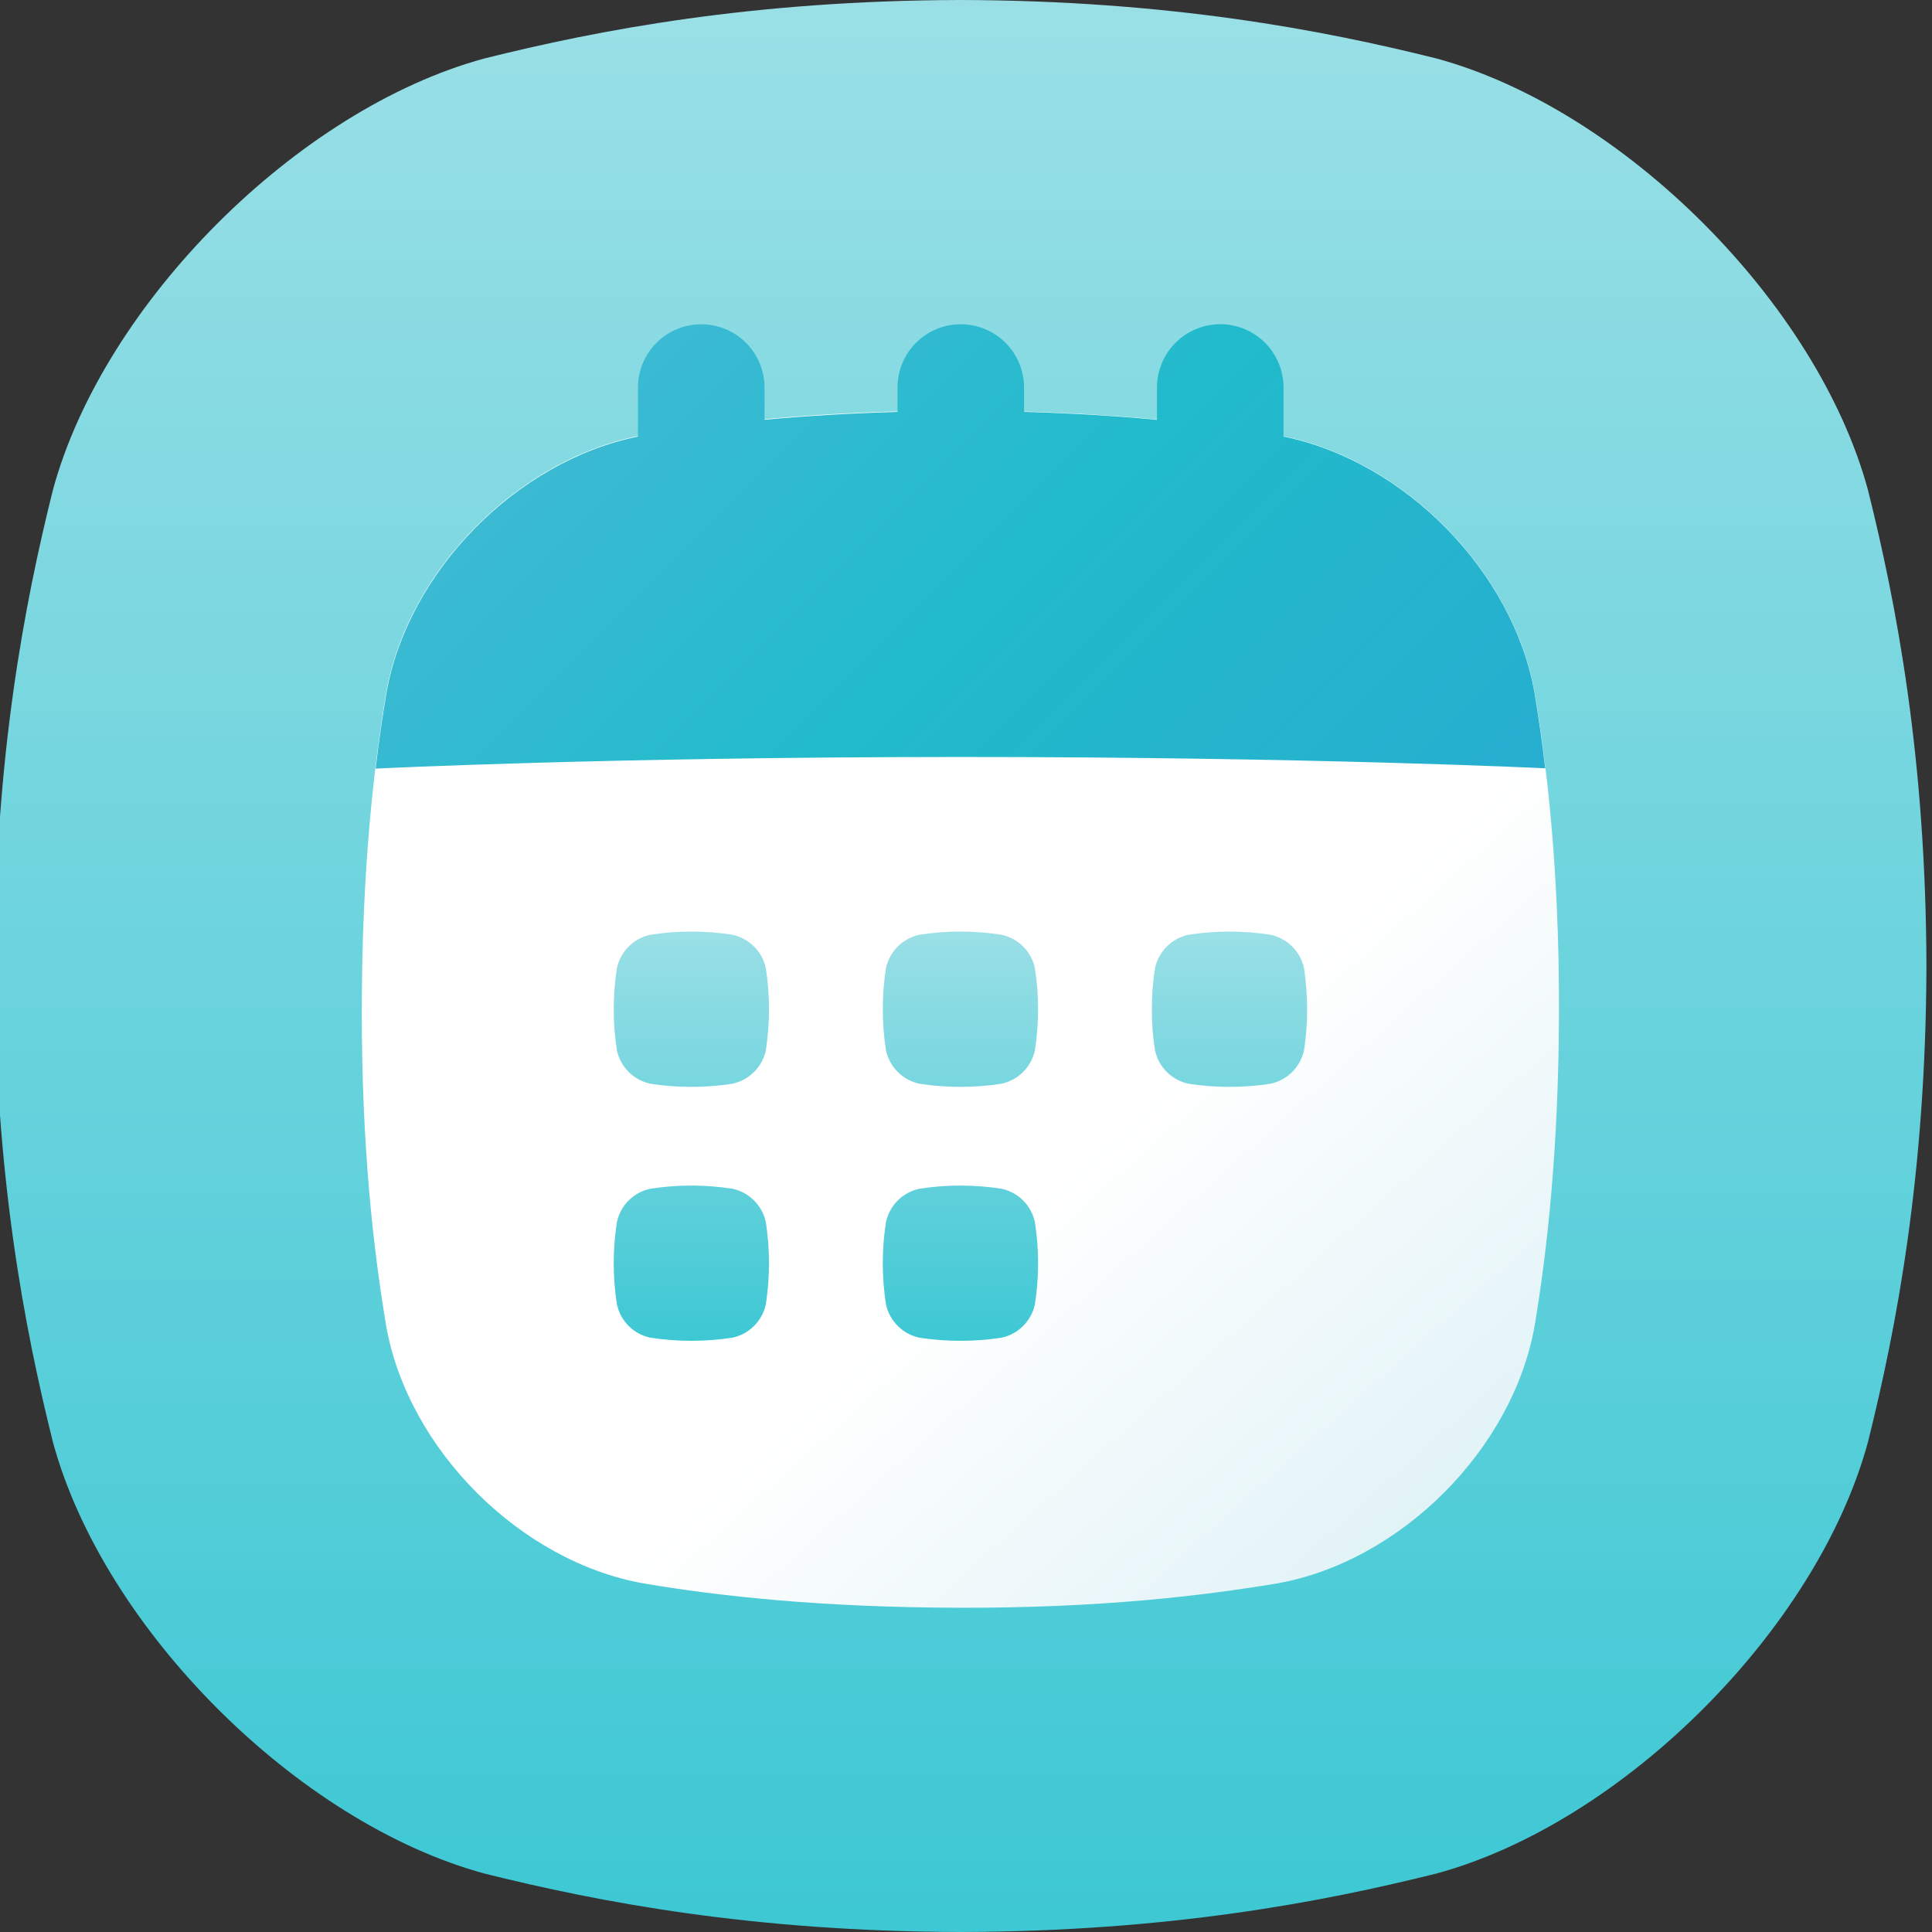 <svg width="42" height="42" viewBox="0 0 42 42" fill="none" xmlns="http://www.w3.org/2000/svg">
<rect x="0" y="0" width="42" height="42" fill="#333333" stroke="none"/>
<g clip-path="url(#clip0_86_16703)">
<path d="M40.608 10.652C39.507 6.594 35.285 2.372 31.227 1.271C28.739 0.65 25.404 0.011 20.878 0C16.354 0.011 13.019 0.65 10.531 1.271C6.472 2.373 2.251 6.594 1.15 10.652C0.529 13.14 -0.11 16.475 -0.121 21C-0.11 25.525 0.529 28.86 1.15 31.348C2.251 35.407 6.472 39.627 10.531 40.729C13.019 41.35 16.355 41.989 20.878 42C25.404 41.989 28.739 41.35 31.227 40.729C35.285 39.627 39.507 35.407 40.608 31.348C41.229 28.86 41.867 25.523 41.879 21C41.867 16.475 41.229 13.14 40.608 10.652Z" fill="url(#paint0_linear_86_16703)"/>
<path d="M33.362 15.058C32.887 12.371 30.446 9.93 27.759 9.456C26.128 9.187 23.913 8.93 20.878 8.927C17.843 8.923 15.628 9.184 13.997 9.456C11.31 9.931 8.869 12.371 8.394 15.058C8.123 16.689 7.869 18.908 7.865 21.939C7.861 24.97 8.123 27.189 8.394 28.82C8.869 31.508 11.31 33.948 13.997 34.423C15.628 34.699 17.848 34.945 20.878 34.951C23.908 34.958 26.128 34.694 27.759 34.423C30.446 33.948 32.887 31.508 33.362 28.82C33.633 27.19 33.887 24.97 33.891 21.939C33.895 18.908 33.633 16.689 33.362 15.058Z" fill="url(#paint1_linear_86_16703)"/>
<path d="M16.649 28.353C16.611 28.532 16.522 28.695 16.393 28.824C16.264 28.953 16.101 29.042 15.922 29.08C15.331 29.171 14.729 29.171 14.137 29.08C13.959 29.042 13.795 28.953 13.666 28.825C13.537 28.695 13.449 28.532 13.411 28.353C13.319 27.762 13.319 27.16 13.411 26.569C13.449 26.39 13.537 26.226 13.666 26.097C13.795 25.968 13.959 25.88 14.137 25.842C14.729 25.75 15.331 25.75 15.922 25.842C16.101 25.88 16.264 25.969 16.393 26.098C16.522 26.227 16.611 26.39 16.649 26.569C16.74 27.16 16.74 27.762 16.649 28.353ZM16.649 22.833C16.611 23.011 16.522 23.174 16.393 23.303C16.264 23.432 16.101 23.521 15.922 23.559C15.331 23.651 14.729 23.651 14.137 23.559C13.959 23.521 13.796 23.432 13.667 23.303C13.538 23.175 13.449 23.011 13.411 22.833C13.319 22.241 13.319 21.639 13.411 21.048C13.449 20.869 13.537 20.706 13.666 20.577C13.795 20.448 13.959 20.359 14.137 20.321C14.729 20.229 15.331 20.229 15.922 20.321C16.101 20.359 16.264 20.448 16.393 20.577C16.522 20.706 16.611 20.869 16.649 21.048C16.74 21.639 16.74 22.241 16.649 22.833ZM22.498 28.353C22.46 28.532 22.371 28.695 22.243 28.824C22.114 28.953 21.95 29.042 21.772 29.08C21.18 29.171 20.578 29.171 19.986 29.08C19.808 29.042 19.645 28.953 19.516 28.824C19.387 28.695 19.298 28.532 19.26 28.353C19.168 27.762 19.168 27.16 19.26 26.569C19.298 26.39 19.387 26.227 19.516 26.098C19.645 25.969 19.808 25.88 19.986 25.842C20.578 25.75 21.18 25.75 21.772 25.842C21.95 25.88 22.114 25.969 22.243 26.098C22.371 26.227 22.46 26.39 22.498 26.569C22.59 27.16 22.59 27.762 22.498 28.353ZM22.498 22.833C22.46 23.011 22.371 23.174 22.242 23.303C22.113 23.432 21.95 23.521 21.772 23.559C21.18 23.651 20.578 23.651 19.986 23.559C19.808 23.521 19.645 23.432 19.516 23.303C19.387 23.174 19.298 23.011 19.26 22.833C19.168 22.241 19.168 21.639 19.26 21.048C19.298 20.869 19.387 20.706 19.516 20.577C19.645 20.448 19.808 20.359 19.986 20.321C20.578 20.229 21.18 20.229 21.772 20.321C21.95 20.359 22.114 20.448 22.243 20.577C22.371 20.706 22.46 20.869 22.498 21.048C22.59 21.639 22.59 22.241 22.498 22.833ZM28.348 22.833C28.309 23.011 28.221 23.175 28.092 23.303C27.963 23.432 27.799 23.521 27.621 23.559C27.029 23.651 26.427 23.651 25.836 23.559C25.657 23.521 25.494 23.432 25.365 23.303C25.236 23.175 25.147 23.011 25.109 22.833C25.061 22.538 25.039 22.239 25.041 21.94C25.039 21.642 25.062 21.343 25.109 21.048C25.147 20.869 25.236 20.706 25.365 20.577C25.494 20.448 25.657 20.359 25.836 20.321C26.427 20.229 27.029 20.229 27.621 20.321C27.799 20.359 27.963 20.448 28.092 20.577C28.221 20.706 28.31 20.869 28.348 21.048C28.439 21.639 28.439 22.241 28.348 22.833Z" fill="url(#paint2_linear_86_16703)"/>
<path d="M33.593 16.702C33.521 16.099 33.44 15.554 33.359 15.062C32.893 12.424 30.532 10.025 27.903 9.49V8.424C27.903 8.059 27.758 7.709 27.5 7.451C27.242 7.193 26.892 7.048 26.527 7.048C26.163 7.048 25.813 7.193 25.555 7.451C25.297 7.709 25.152 8.059 25.152 8.424V9.127C24.296 9.045 23.337 8.984 22.262 8.954V8.425C22.262 8.06 22.117 7.71 21.859 7.452C21.601 7.194 21.251 7.049 20.886 7.049C20.706 7.049 20.527 7.084 20.36 7.153C20.193 7.223 20.041 7.324 19.913 7.452C19.786 7.579 19.684 7.731 19.615 7.898C19.546 8.065 19.511 8.244 19.511 8.425V8.955C18.435 8.985 17.476 9.046 16.62 9.126V8.425C16.62 8.244 16.584 8.065 16.515 7.898C16.446 7.731 16.345 7.58 16.217 7.452C16.089 7.324 15.938 7.223 15.771 7.154C15.604 7.085 15.425 7.049 15.244 7.049C15.064 7.049 14.885 7.085 14.718 7.154C14.551 7.223 14.399 7.324 14.272 7.452C14.144 7.58 14.043 7.731 13.973 7.898C13.904 8.065 13.869 8.244 13.869 8.425V9.491C11.235 10.021 8.865 12.423 8.4 15.069C8.318 15.561 8.236 16.103 8.166 16.709C8.166 16.709 13.219 16.456 20.886 16.456C28.552 16.456 33.593 16.702 33.593 16.702Z" fill="url(#paint3_linear_86_16703)"/>
</g>
<defs>
<linearGradient id="paint0_linear_86_16703" x1="20.879" y1="0" x2="20.879" y2="42" gradientUnits="userSpaceOnUse">
<stop stop-color="#9ADFE6"/>
<stop offset="1" stop-color="#3DC8D4"/>
</linearGradient>
<linearGradient id="paint1_linear_86_16703" x1="43.366" y1="40.748" x2="9.482" y2="2.88" gradientUnits="userSpaceOnUse">
<stop stop-color="#BCE4ED"/>
<stop offset="0.49" stop-color="white"/>
<stop offset="1" stop-color="white"/>
</linearGradient>
<linearGradient id="paint2_linear_86_16703" x1="20.879" y1="20.252" x2="20.879" y2="29.148" gradientUnits="userSpaceOnUse">
<stop stop-color="#9ADFE6"/>
<stop offset="1" stop-color="#3DC8D4"/>
</linearGradient>
<linearGradient id="paint3_linear_86_16703" x1="28.025" y1="22.269" x2="13.739" y2="7.983" gradientUnits="userSpaceOnUse">
<stop stop-color="#27AED0"/>
<stop offset="0.555" stop-color="#21BBCB"/>
<stop offset="1" stop-color="#3BBAD3"/>
</linearGradient>
<clipPath id="clip0_86_16703">
<rect width="42" height="42" fill="white"/>
</clipPath>
</defs>
</svg>
